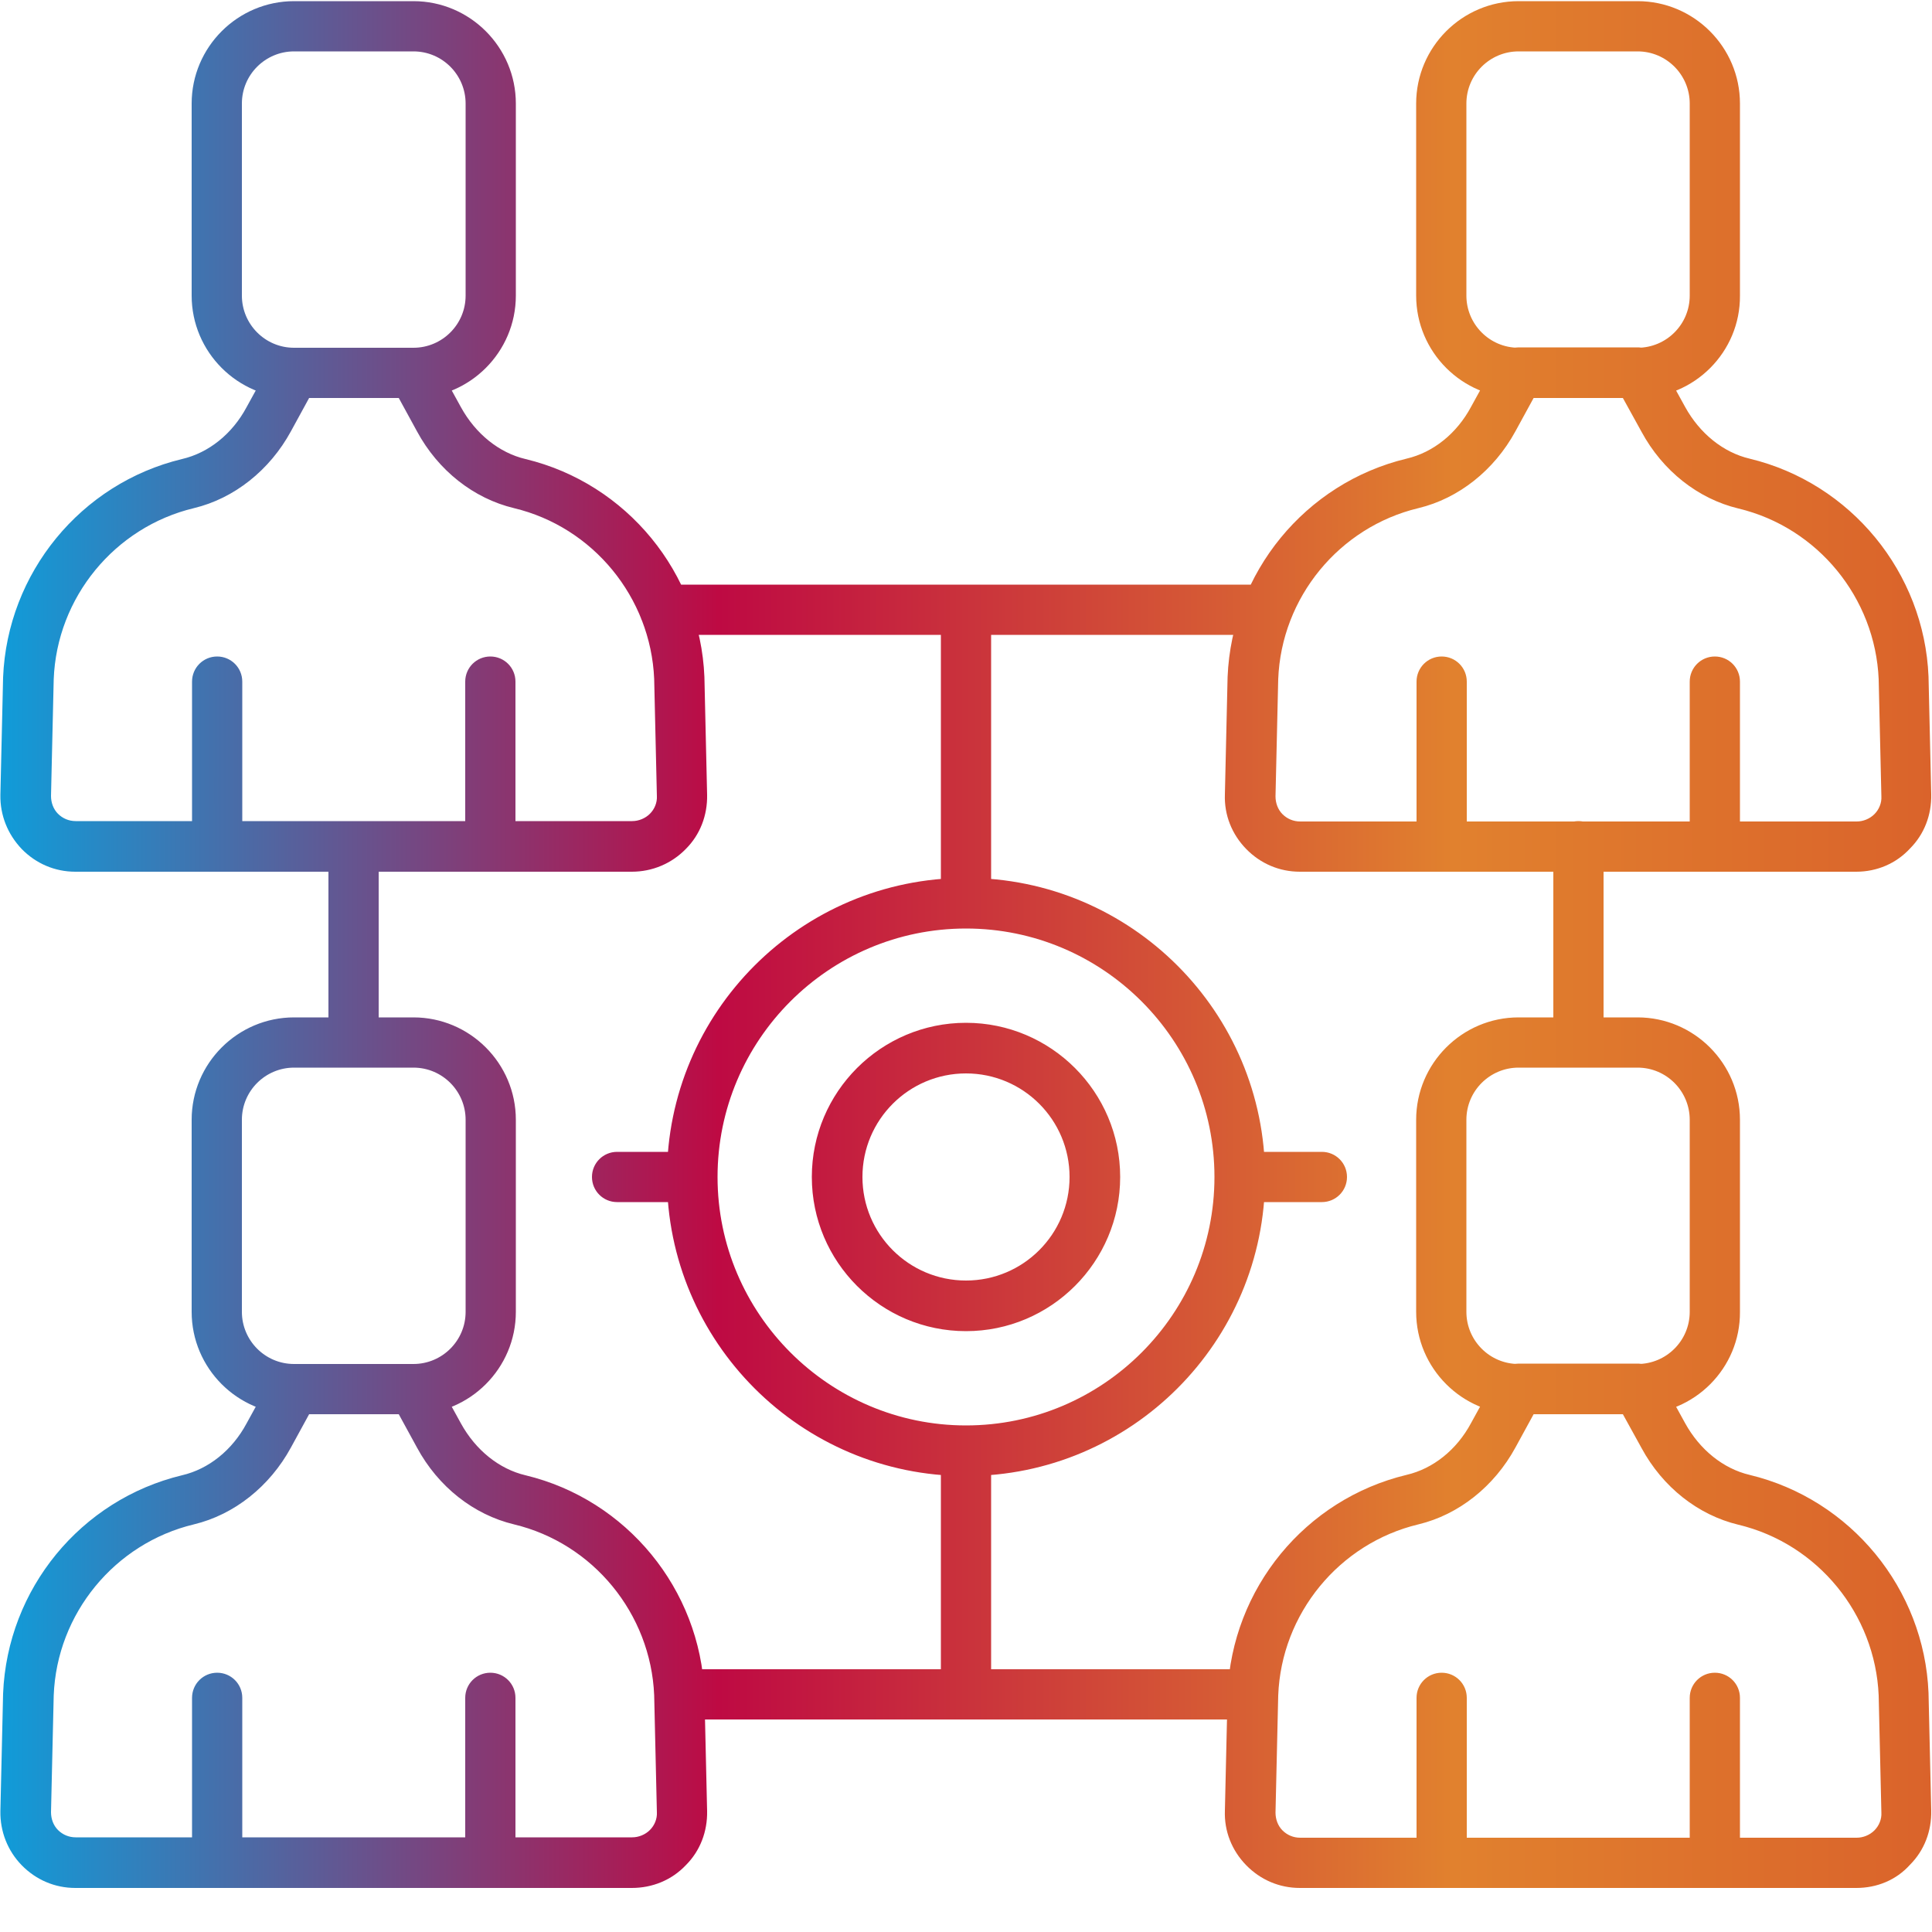 <?xml version="1.0" encoding="utf-8"?>
<!-- Generator: Adobe Illustrator 28.1.0, SVG Export Plug-In . SVG Version: 6.00 Build 0)  -->
<svg version="1.1" id="Ebene_1" xmlns="http://www.w3.org/2000/svg" xmlns:xlink="http://www.w3.org/1999/xlink" x="0px" y="0px"
	 viewBox="0 0 500 500" style="enable-background:new 0 0 500 500;" xml:space="preserve">
<style type="text/css">
	.st0{fill:url(#SVGID_1_);}
</style>
<linearGradient id="SVGID_1_" gradientUnits="userSpaceOnUse" x1="0.109" y1="244.445" x2="499.891" y2="244.445">
	<stop  offset="0" style="stop-color:#109CD9"/>
	<stop  offset="0.372" style="stop-color:#BE0A43"/>
	<stop  offset="0.752" style="stop-color:#E1812E"/>
	<stop  offset="1" style="stop-color:#DA632B"/>
</linearGradient>
<path class="st0" d="M107,366H76.1c-14.6,0-26.5-11.9-26.5-26.5v-49.7c0-14.6,11.9-26.5,26.5-26.5H107c14.6,0,26.5,11.9,26.5,26.5
	v49.7C133.5,354.1,121.6,366,107,366z M76.1,276.3c-7.4,0-13.5,6-13.5,13.5v49.7c0,7.4,6,13.5,13.5,13.5H107c7.4,0,13.5-6,13.5-13.5
	v-49.7c0-7.4-6-13.5-13.5-13.5H76.1z M163.5,488.6h-144c-5.3,0-10.2-2.1-13.9-5.9C2,479,0,474,0.1,468.7l0.7-30.4
	c1.1-27.1,20.1-50.2,46.3-56.5c6.9-1.6,13-6.5,16.7-13.4l6.6-12c1.1-2.1,3.3-3.4,5.7-3.4H107c2.4,0,4.6,1.3,5.7,3.4l6.6,12
	c3.8,6.9,9.9,11.8,16.7,13.4c26.2,6.3,45.2,29.5,46.3,56.4c0,0.1,0.7,30.5,0.7,30.5c0.1,5.3-1.8,10.3-5.5,14
	C173.8,486.6,168.8,488.6,163.5,488.6z M80,366l-4.7,8.6c-5.5,10.1-14.7,17.4-25.1,19.9c-20.5,4.9-35.5,23.1-36.3,44.3L13.2,469
	c0,1.7,0.6,3.4,1.8,4.6c1.2,1.2,2.8,1.9,4.6,1.9h144c1.7,0,3.4-0.7,4.6-1.9c1.2-1.2,1.9-2.9,1.8-4.6l-0.7-30.3
	c-0.9-21.1-15.8-39.3-36.3-44.2c-10.4-2.5-19.6-9.7-25.1-19.9l-4.7-8.6H80z M56.2,488.6c-3.6,0-6.5-2.9-6.5-6.5v-42.7
	c0-3.6,2.9-6.5,6.5-6.5s6.5,2.9,6.5,6.5v42.7C62.7,485.7,59.8,488.6,56.2,488.6z M126.9,488.6c-3.6,0-6.5-2.9-6.5-6.5v-42.7
	c0-3.6,2.9-6.5,6.5-6.5c3.6,0,6.5,2.9,6.5,6.5v42.7C133.5,485.7,130.5,488.6,126.9,488.6z M107,103H76.1
	c-14.6,0-26.5-11.9-26.5-26.5V26.8c0-14.6,11.9-26.5,26.5-26.5H107c14.6,0,26.5,11.9,26.5,26.5v49.7C133.5,91.1,121.6,103,107,103z
	 M76.1,13.3c-7.4,0-13.5,6-13.5,13.5v49.7c0,7.4,6,13.5,13.5,13.5H107c7.4,0,13.5-6,13.5-13.5V26.8c0-7.4-6-13.5-13.5-13.5H76.1z
	 M163.5,225.6h-144c-5.3,0-10.2-2.1-13.9-5.9C2,215.9,0,211,0.1,205.7l0.7-30.4c1.1-27,20.1-50.2,46.3-56.5
	c6.9-1.6,13-6.5,16.7-13.4l6.6-12c1.1-2.1,3.3-3.4,5.7-3.4H107c2.4,0,4.6,1.3,5.7,3.4l6.6,12c3.8,6.9,9.9,11.8,16.7,13.4
	c26.2,6.3,45.2,29.5,46.3,56.4c0,0.1,0.7,30.5,0.7,30.5c0.1,5.3-1.8,10.3-5.5,14C173.8,223.5,168.8,225.6,163.5,225.6z M80,103
	l-4.7,8.6c-5.5,10.1-14.7,17.4-25.1,19.9c-20.5,4.9-35.5,23.1-36.3,44.3L13.2,206c0,1.7,0.6,3.4,1.8,4.6c1.2,1.2,2.8,1.9,4.6,1.9
	h144c1.7,0,3.4-0.7,4.6-1.9c1.2-1.2,1.9-2.9,1.8-4.6l-0.7-30.3c-0.9-21.1-15.8-39.3-36.3-44.2c-10.4-2.5-19.6-9.7-25.1-19.9
	l-4.7-8.6H80z M56.2,225.6c-3.6,0-6.5-2.9-6.5-6.5v-42.7c0-3.6,2.9-6.5,6.5-6.5s6.5,2.9,6.5,6.5v42.7
	C62.7,222.7,59.8,225.6,56.2,225.6z M126.9,225.6c-3.6,0-6.5-2.9-6.5-6.5v-42.7c0-3.6,2.9-6.5,6.5-6.5c3.6,0,6.5,2.9,6.5,6.5v42.7
	C133.5,222.7,130.5,225.6,126.9,225.6z M423.9,366H393c-14.6,0-26.5-11.9-26.5-26.5v-49.7c0-14.6,11.9-26.5,26.5-26.5h30.8
	c14.6,0,26.5,11.9,26.5,26.5v49.7C450.4,354.1,438.5,366,423.9,366z M393,276.3c-7.4,0-13.5,6-13.5,13.5v49.7
	c0,7.4,6,13.5,13.5,13.5h30.8c7.4,0,13.5-6,13.5-13.5v-49.7c0-7.4-6-13.5-13.5-13.5H393z M480.4,488.6h-144
	c-5.3,0-10.2-2.1-13.9-5.9c-3.7-3.8-5.7-8.8-5.5-14.1l0.7-30.4c1.1-27.1,20.1-50.2,46.3-56.5c6.9-1.6,13-6.5,16.7-13.4l6.6-12
	c1.1-2.1,3.3-3.4,5.7-3.4h30.8c2.4,0,4.6,1.3,5.7,3.4l6.6,12c3.8,6.9,9.9,11.8,16.7,13.4c26.2,6.3,45.2,29.5,46.3,56.4
	c0,0.1,0.7,30.5,0.7,30.5c0.1,5.3-1.8,10.3-5.5,14C490.7,486.6,485.7,488.6,480.4,488.6z M396.9,366l-4.7,8.6
	c-5.5,10.1-14.7,17.4-25.1,19.9c-20.5,4.9-35.5,23.1-36.3,44.3l-0.7,30.3c0,1.7,0.6,3.4,1.8,4.6c1.2,1.2,2.8,1.9,4.6,1.9h144
	c1.7,0,3.4-0.7,4.6-1.9c1.2-1.2,1.9-2.9,1.8-4.6l-0.7-30.3c-0.9-21.1-15.8-39.3-36.3-44.2c-10.4-2.5-19.6-9.7-25.1-19.9L420,366
	L396.9,366L396.9,366z M373.1,488.6c-3.6,0-6.5-2.9-6.5-6.5v-42.7c0-3.6,2.9-6.5,6.5-6.5c3.6,0,6.5,2.9,6.5,6.5v42.7
	C379.6,485.7,376.7,488.6,373.1,488.6z M443.8,488.6c-3.6,0-6.5-2.9-6.5-6.5v-42.7c0-3.6,2.9-6.5,6.5-6.5s6.5,2.9,6.5,6.5v42.7
	C450.4,485.7,447.4,488.6,443.8,488.6z M423.9,103H393c-14.6,0-26.5-11.9-26.5-26.5V26.8c0-14.6,11.9-26.5,26.5-26.5h30.8
	c14.6,0,26.5,11.9,26.5,26.5v49.7C450.4,91.1,438.5,103,423.9,103z M393,13.3c-7.4,0-13.5,6-13.5,13.5v49.7c0,7.4,6,13.5,13.5,13.5
	h30.8c7.4,0,13.5-6,13.5-13.5V26.8c0-7.4-6-13.5-13.5-13.5H393z M480.4,225.6h-144c-5.3,0-10.2-2.1-13.9-5.9
	c-3.7-3.8-5.7-8.8-5.5-14.1l0.7-30.4c1.1-27,20.1-50.2,46.3-56.5c6.9-1.6,13-6.5,16.7-13.4l6.6-12c1.1-2.1,3.3-3.4,5.7-3.4h30.8
	c2.4,0,4.6,1.3,5.7,3.4l6.6,12c3.8,6.9,9.9,11.8,16.7,13.4c26.2,6.3,45.2,29.5,46.3,56.4c0,0.1,0.7,30.5,0.7,30.5
	c0.1,5.3-1.8,10.3-5.5,14C490.7,223.5,485.7,225.6,480.4,225.6z M396.9,103l-4.7,8.6c-5.5,10.1-14.7,17.4-25.1,19.9
	c-20.5,4.9-35.5,23.1-36.3,44.3l-0.7,30.3c0,1.7,0.6,3.4,1.8,4.6c1.2,1.2,2.8,1.9,4.6,1.9h144c1.7,0,3.4-0.7,4.6-1.9
	c1.2-1.2,1.9-2.9,1.8-4.6l-0.7-30.3c-0.9-21.1-15.8-39.3-36.3-44.2c-10.4-2.5-19.6-9.7-25.1-19.9L420,103H396.9z M373.1,225.6
	c-3.6,0-6.5-2.9-6.5-6.5v-42.7c0-3.6,2.9-6.5,6.5-6.5c3.6,0,6.5,2.9,6.5,6.5v42.7C379.6,222.7,376.7,225.6,373.1,225.6z
	 M443.8,225.6c-3.6,0-6.5-2.9-6.5-6.5v-42.7c0-3.6,2.9-6.5,6.5-6.5s6.5,2.9,6.5,6.5v42.7C450.4,222.7,447.4,225.6,443.8,225.6z
	 M91.5,276.3c-3.6,0-6.5-2.9-6.5-6.5v-50.8c0-3.6,2.9-6.5,6.5-6.5c3.6,0,6.5,2.9,6.5,6.5v50.8C98.1,273.4,95.1,276.3,91.5,276.3z
	 M408.5,276.3c-3.6,0-6.5-2.9-6.5-6.5v-50.8c0-3.6,2.9-6.5,6.5-6.5c3.6,0,6.5,2.9,6.5,6.5v50.8C415,273.4,412.1,276.3,408.5,276.3z
	 M328,164.3H172c-3.6,0-6.5-2.9-6.5-6.5s2.9-6.5,6.5-6.5H328c3.6,0,6.5,2.9,6.5,6.5S331.6,164.3,328,164.3z M324.2,445H175.8
	c-3.6,0-6.5-2.9-6.5-6.5c0-3.6,2.9-6.5,6.5-6.5h148.5c3.6,0,6.5,2.9,6.5,6.5C330.8,442.1,327.8,445,324.2,445z M250,382
	c-42.7,0-77.4-34.7-77.4-77.4c0-42.7,34.7-77.4,77.4-77.4s77.4,34.7,77.4,77.4C327.4,347.3,292.7,382,250,382z M250,240.3
	c-35.5,0-64.3,28.9-64.3,64.3s28.9,64.3,64.3,64.3c35.5,0,64.3-28.9,64.3-64.3S285.5,240.3,250,240.3z M250,344.5
	c-22,0-39.9-17.9-39.9-39.9s17.9-39.9,39.9-39.9c22,0,39.9,17.9,39.9,39.9C289.9,326.6,272,344.5,250,344.5z M250,277.8
	c-14.8,0-26.8,12-26.8,26.8s12,26.8,26.8,26.8c14.8,0,26.8-12,26.8-26.8S264.8,277.8,250,277.8z M250,240.3c-3.6,0-6.5-2.9-6.5-6.5
	v-76c0-3.6,2.9-6.5,6.5-6.5c3.6,0,6.5,2.9,6.5,6.5v76C256.5,237.3,253.6,240.3,250,240.3z M179.2,311.1h-19.5
	c-3.6,0-6.5-2.9-6.5-6.5c0-3.6,2.9-6.5,6.5-6.5h19.5c3.6,0,6.5,2.9,6.5,6.5C185.7,308.2,182.8,311.1,179.2,311.1z M342.1,311.1
	h-21.2c-3.6,0-6.5-2.9-6.5-6.5c0-3.6,2.9-6.5,6.5-6.5h21.2c3.6,0,6.5,2.9,6.5,6.5C348.6,308.2,345.7,311.1,342.1,311.1z M250,445
	c-3.6,0-6.5-2.9-6.5-6.5v-63c0-3.6,2.9-6.5,6.5-6.5c3.6,0,6.5,2.9,6.5,6.5v63C256.5,442.1,253.6,445,250,445z"/>
</svg>
